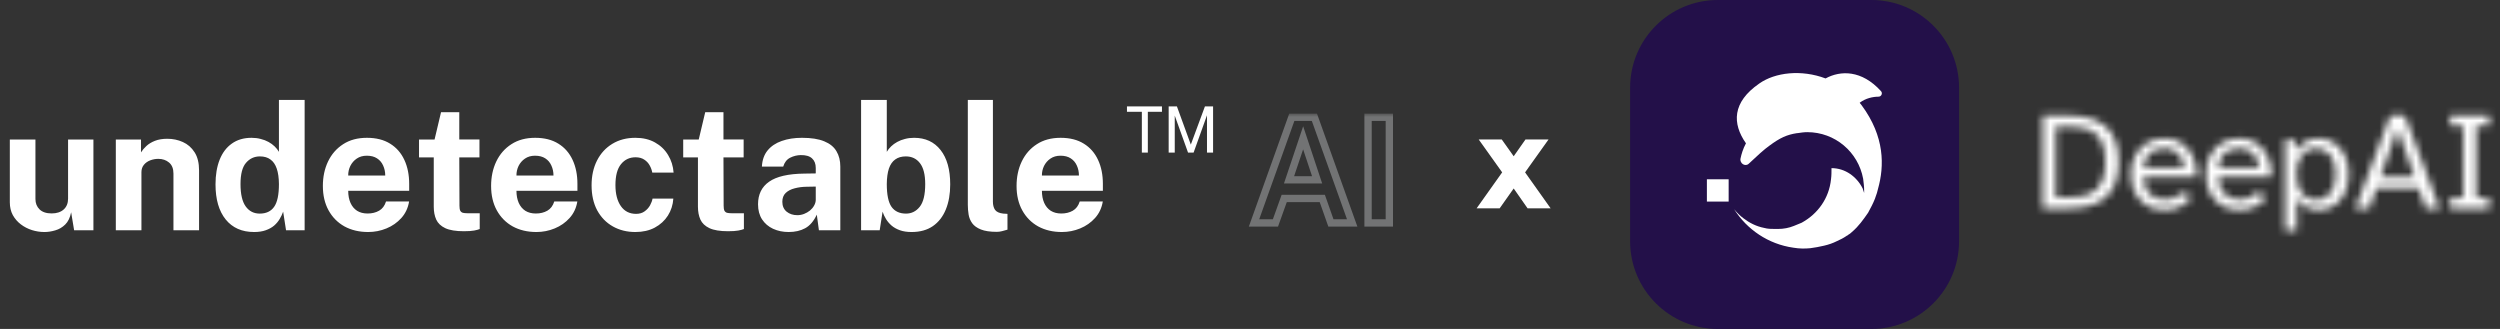 <svg width="342" height="45" viewBox="0 0 342 45" fill="none" xmlns="http://www.w3.org/2000/svg">
<rect x="0" y="0" width="342" height="45" fill="#333333" stroke="none"/>
<path d="M6.072 31.74C5.496 31.74 4.928 31.652 4.368 31.476C3.816 31.3 3.312 31.04 2.856 30.696C2.4 30.352 2.032 29.928 1.752 29.424C1.48 28.92 1.344 28.336 1.344 27.672V19.092H4.848V27.228C4.848 27.804 5.036 28.276 5.412 28.644C5.788 29.012 6.34 29.196 7.068 29.196C7.756 29.196 8.3 29.02 8.7 28.668C9.108 28.308 9.312 27.808 9.312 27.168V19.092H12.78V31.5H10.14L9.732 29.04C9.588 29.768 9.316 30.328 8.916 30.72C8.524 31.104 8.072 31.368 7.56 31.512C7.056 31.664 6.56 31.74 6.072 31.74ZM15.844 31.5V19.092H19.288V20.844C19.48 20.54 19.728 20.248 20.032 19.968C20.344 19.68 20.736 19.444 21.208 19.26C21.68 19.076 22.24 18.984 22.888 18.984C23.648 18.984 24.356 19.132 25.012 19.428C25.676 19.724 26.212 20.192 26.62 20.832C27.028 21.464 27.232 22.292 27.232 23.316V31.5H23.728V23.748C23.728 23.076 23.528 22.572 23.128 22.236C22.728 21.9 22.24 21.732 21.664 21.732C21.28 21.732 20.908 21.8 20.548 21.936C20.196 22.072 19.908 22.276 19.684 22.548C19.46 22.82 19.348 23.156 19.348 23.556V31.5H15.844ZM34.762 31.74C33.098 31.74 31.802 31.168 30.874 30.024C29.946 28.872 29.482 27.272 29.482 25.224C29.482 23.928 29.67 22.804 30.046 21.852C30.422 20.9 30.978 20.164 31.714 19.644C32.45 19.116 33.35 18.852 34.414 18.852C34.862 18.852 35.278 18.904 35.662 19.008C36.054 19.104 36.41 19.24 36.73 19.416C37.05 19.592 37.33 19.796 37.57 20.028C37.81 20.26 38.006 20.508 38.158 20.772V13.668H41.674V31.5H39.13L38.734 28.956C38.614 29.3 38.454 29.636 38.254 29.964C38.062 30.292 37.81 30.592 37.498 30.864C37.186 31.128 36.802 31.34 36.346 31.5C35.898 31.66 35.37 31.74 34.762 31.74ZM35.53 29.22C36.41 29.22 37.066 28.912 37.498 28.296C37.938 27.68 38.158 26.64 38.158 25.176C38.15 24.328 38.05 23.624 37.858 23.064C37.666 22.504 37.378 22.088 36.994 21.816C36.618 21.536 36.138 21.396 35.554 21.396C34.794 21.396 34.162 21.688 33.658 22.272C33.154 22.848 32.902 23.816 32.902 25.176C32.902 26.56 33.138 27.58 33.61 28.236C34.082 28.892 34.722 29.22 35.53 29.22ZM50.372 31.74C49.14 31.74 48.056 31.484 47.12 30.972C46.192 30.452 45.468 29.72 44.948 28.776C44.428 27.832 44.168 26.72 44.168 25.44C44.168 24.2 44.404 23.084 44.876 22.092C45.356 21.092 46.044 20.304 46.94 19.728C47.836 19.144 48.92 18.852 50.192 18.852C51.456 18.852 52.516 19.12 53.372 19.656C54.228 20.184 54.876 20.924 55.316 21.876C55.756 22.82 55.976 23.912 55.976 25.152V26.1H47.636C47.636 26.732 47.74 27.284 47.948 27.756C48.156 28.22 48.456 28.58 48.848 28.836C49.248 29.084 49.728 29.208 50.288 29.208C50.888 29.208 51.412 29.08 51.86 28.824C52.308 28.568 52.624 28.148 52.808 27.564H55.964C55.82 28.444 55.468 29.196 54.908 29.82C54.348 30.444 53.668 30.92 52.868 31.248C52.068 31.576 51.236 31.74 50.372 31.74ZM47.636 24.012H52.7C52.7 23.516 52.604 23.06 52.412 22.644C52.228 22.228 51.948 21.9 51.572 21.66C51.204 21.42 50.74 21.3 50.18 21.3C49.644 21.3 49.184 21.432 48.8 21.696C48.424 21.952 48.132 22.288 47.924 22.704C47.724 23.12 47.628 23.556 47.636 24.012ZM63.454 31.632C62.358 31.632 61.51 31.492 60.91 31.212C60.318 30.932 59.906 30.54 59.674 30.036C59.45 29.532 59.338 28.948 59.338 28.284V21.528H57.322V19.092H59.446L60.334 15.348H62.83V19.08H65.59V21.528H62.83L62.854 28.14C62.854 28.444 62.89 28.672 62.962 28.824C63.042 28.968 63.162 29.064 63.322 29.112C63.49 29.152 63.702 29.172 63.958 29.172H65.626V31.332C65.458 31.404 65.206 31.472 64.87 31.536C64.534 31.6 64.062 31.632 63.454 31.632ZM73.388 31.74C72.156 31.74 71.072 31.484 70.135 30.972C69.207 30.452 68.484 29.72 67.963 28.776C67.444 27.832 67.183 26.72 67.183 25.44C67.183 24.2 67.419 23.084 67.891 22.092C68.371 21.092 69.059 20.304 69.956 19.728C70.852 19.144 71.936 18.852 73.207 18.852C74.472 18.852 75.531 19.12 76.388 19.656C77.243 20.184 77.891 20.924 78.332 21.876C78.772 22.82 78.992 23.912 78.992 25.152V26.1H70.651C70.651 26.732 70.755 27.284 70.963 27.756C71.171 28.22 71.472 28.58 71.864 28.836C72.263 29.084 72.743 29.208 73.303 29.208C73.903 29.208 74.427 29.08 74.876 28.824C75.323 28.568 75.639 28.148 75.823 27.564H78.98C78.835 28.444 78.484 29.196 77.924 29.82C77.364 30.444 76.683 30.92 75.883 31.248C75.084 31.576 74.251 31.74 73.388 31.74ZM70.651 24.012H75.716C75.716 23.516 75.62 23.06 75.427 22.644C75.243 22.228 74.963 21.9 74.588 21.66C74.219 21.42 73.755 21.3 73.195 21.3C72.659 21.3 72.2 21.432 71.816 21.696C71.439 21.952 71.147 22.288 70.939 22.704C70.74 23.12 70.644 23.556 70.651 24.012ZM86.916 31.74C85.764 31.74 84.736 31.484 83.832 30.972C82.928 30.46 82.216 29.728 81.696 28.776C81.184 27.816 80.928 26.672 80.928 25.344C80.928 24.064 81.176 22.936 81.672 21.96C82.168 20.984 82.864 20.224 83.76 19.68C84.664 19.128 85.716 18.852 86.916 18.852C87.956 18.852 88.852 19.064 89.604 19.488C90.364 19.912 90.96 20.484 91.392 21.204C91.832 21.924 92.084 22.728 92.148 23.616H89.232C89.176 23.288 89.06 22.964 88.884 22.644C88.708 22.316 88.46 22.048 88.14 21.84C87.82 21.624 87.42 21.516 86.94 21.516C86.124 21.516 85.46 21.832 84.948 22.464C84.444 23.088 84.192 24.04 84.192 25.32C84.192 26.528 84.44 27.488 84.936 28.2C85.432 28.904 86.124 29.256 87.012 29.256C87.484 29.256 87.876 29.14 88.188 28.908C88.508 28.676 88.756 28.4 88.932 28.08C89.108 27.752 89.22 27.448 89.268 27.168H92.112C92.056 28.024 91.808 28.8 91.368 29.496C90.928 30.184 90.328 30.732 89.568 31.14C88.816 31.54 87.932 31.74 86.916 31.74ZM99.594 31.632C98.498 31.632 97.65 31.492 97.05 31.212C96.458 30.932 96.046 30.54 95.814 30.036C95.59 29.532 95.478 28.948 95.478 28.284V21.528H93.462V19.092H95.586L96.474 15.348H98.97V19.08H101.73V21.528H98.97L98.994 28.14C98.994 28.444 99.03 28.672 99.102 28.824C99.182 28.968 99.302 29.064 99.462 29.112C99.63 29.152 99.842 29.172 100.098 29.172H101.766V31.332C101.598 31.404 101.346 31.472 101.01 31.536C100.674 31.6 100.202 31.632 99.594 31.632ZM107.887 31.74C107.103 31.74 106.391 31.592 105.751 31.296C105.119 31 104.619 30.572 104.251 30.012C103.883 29.444 103.699 28.756 103.699 27.948C103.699 26.588 104.207 25.556 105.223 24.852C106.239 24.14 107.843 23.772 110.035 23.748L111.595 23.724V22.98C111.595 22.412 111.427 21.976 111.091 21.672C110.763 21.36 110.247 21.208 109.543 21.216C109.039 21.224 108.555 21.344 108.091 21.576C107.635 21.808 107.319 22.212 107.143 22.788H104.227C104.275 21.892 104.535 21.156 105.007 20.58C105.487 19.996 106.131 19.564 106.939 19.284C107.747 18.996 108.671 18.852 109.711 18.852C110.975 18.852 111.991 19.012 112.759 19.332C113.527 19.644 114.083 20.096 114.427 20.688C114.779 21.272 114.955 21.968 114.955 22.776V31.5H112.027L111.739 29.364C111.315 30.26 110.783 30.88 110.143 31.224C109.511 31.568 108.759 31.74 107.887 31.74ZM109.075 29.436C109.387 29.436 109.691 29.38 109.987 29.268C110.291 29.148 110.563 28.992 110.803 28.8C111.043 28.6 111.231 28.376 111.367 28.128C111.511 27.88 111.587 27.624 111.595 27.36V25.524L110.335 25.548C109.751 25.556 109.207 25.628 108.703 25.764C108.199 25.892 107.791 26.104 107.479 26.4C107.175 26.696 107.023 27.096 107.023 27.6C107.023 28.176 107.219 28.628 107.611 28.956C108.011 29.276 108.499 29.436 109.075 29.436ZM124.709 31.74C124.093 31.74 123.561 31.66 123.113 31.5C122.665 31.34 122.285 31.128 121.973 30.864C121.661 30.592 121.405 30.292 121.205 29.964C121.005 29.636 120.849 29.3 120.737 28.956L120.341 31.5H117.797V13.668H121.313V20.772C121.465 20.508 121.661 20.26 121.901 20.028C122.141 19.796 122.421 19.592 122.741 19.416C123.061 19.24 123.413 19.104 123.797 19.008C124.189 18.904 124.605 18.852 125.045 18.852C126.589 18.852 127.797 19.408 128.669 20.52C129.549 21.632 129.989 23.2 129.989 25.224C129.989 26.536 129.789 27.68 129.389 28.656C128.989 29.632 128.397 30.392 127.613 30.936C126.829 31.472 125.861 31.74 124.709 31.74ZM123.941 29.22C124.693 29.22 125.317 28.912 125.813 28.296C126.317 27.672 126.569 26.632 126.569 25.176C126.569 23.888 126.329 22.936 125.849 22.32C125.377 21.704 124.733 21.396 123.917 21.396C123.333 21.396 122.849 21.536 122.465 21.816C122.081 22.088 121.793 22.504 121.601 23.064C121.417 23.624 121.321 24.328 121.313 25.176C121.313 26.64 121.529 27.68 121.961 28.296C122.401 28.912 123.061 29.22 123.941 29.22ZM136.358 31.716C135.446 31.716 134.722 31.608 134.186 31.392C133.65 31.176 133.254 30.892 132.998 30.54C132.742 30.18 132.578 29.784 132.506 29.352C132.434 28.912 132.398 28.468 132.398 28.02V13.668H135.83V27.588C135.83 28.044 135.926 28.416 136.118 28.704C136.318 28.984 136.69 29.156 137.234 29.22L137.822 29.256V31.416C137.582 31.496 137.338 31.564 137.09 31.62C136.842 31.684 136.598 31.716 136.358 31.716ZM145.27 31.74C144.038 31.74 142.954 31.484 142.018 30.972C141.09 30.452 140.366 29.72 139.846 28.776C139.326 27.832 139.066 26.72 139.066 25.44C139.066 24.2 139.302 23.084 139.774 22.092C140.254 21.092 140.942 20.304 141.838 19.728C142.734 19.144 143.818 18.852 145.09 18.852C146.354 18.852 147.414 19.12 148.27 19.656C149.126 20.184 149.774 20.924 150.214 21.876C150.654 22.82 150.874 23.912 150.874 25.152V26.1H142.534C142.534 26.732 142.638 27.284 142.846 27.756C143.054 28.22 143.354 28.58 143.746 28.836C144.146 29.084 144.626 29.208 145.186 29.208C145.786 29.208 146.31 29.08 146.758 28.824C147.206 28.568 147.522 28.148 147.706 27.564H150.862C150.718 28.444 150.366 29.196 149.806 29.82C149.246 30.444 148.566 30.92 147.766 31.248C146.966 31.576 146.134 31.74 145.27 31.74ZM142.534 24.012H147.598C147.598 23.516 147.502 23.06 147.31 22.644C147.126 22.228 146.846 21.9 146.47 21.66C146.102 21.42 145.638 21.3 145.078 21.3C144.542 21.3 144.082 21.432 143.698 21.696C143.322 21.952 143.03 22.288 142.822 22.704C142.622 23.12 142.526 23.556 142.534 24.012Z" fill="white"/>
<mask id="path-2-outside-1_1492_8514" maskUnits="userSpaceOnUse" x="170" y="15.5" width="21" height="16" fill="black">
<rect fill="white" x="170" y="15.5" width="21" height="16"/>
<path d="M171.55 30.5L176.72 16.04H179.81L184.98 30.5H182.07L180.89 27.15H175.68L174.48 30.5H171.55ZM176.34 24.6H180.18L178.27 18.85L176.34 24.6ZM187.151 30.5V16.04H190.061V30.5H187.151Z"/>
</mask>
<path d="M171.55 30.5L171.079 30.332L170.84 31H171.55V30.5ZM176.72 16.04V15.54H176.368L176.249 15.872L176.72 16.04ZM179.81 16.04L180.281 15.872L180.162 15.54H179.81V16.04ZM184.98 30.5V31H185.69L185.451 30.332L184.98 30.5ZM182.07 30.5L181.598 30.666L181.716 31H182.07V30.5ZM180.89 27.15L181.362 26.984L181.244 26.65H180.89V27.15ZM175.68 27.15V26.65H175.328L175.209 26.981L175.68 27.15ZM174.48 30.5V31H174.832L174.951 30.669L174.48 30.5ZM176.34 24.6L175.866 24.441L175.645 25.1H176.34V24.6ZM180.18 24.6V25.1H180.873L180.655 24.442L180.18 24.6ZM178.27 18.85L178.745 18.692L178.272 17.271L177.796 18.691L178.27 18.85ZM171.55 30.5L172.021 30.668L177.191 16.208L176.72 16.04L176.249 15.872L171.079 30.332L171.55 30.5ZM176.72 16.04V16.54H179.81V16.04V15.54H176.72V16.04ZM179.81 16.04L179.339 16.208L184.509 30.668L184.98 30.5L185.451 30.332L180.281 15.872L179.81 16.04ZM184.98 30.5V30H182.07V30.5V31H184.98V30.5ZM182.07 30.5L182.542 30.334L181.362 26.984L180.89 27.15L180.418 27.316L181.598 30.666L182.07 30.5ZM180.89 27.15V26.65H175.68V27.15V27.65H180.89V27.15ZM175.68 27.15L175.209 26.981L174.009 30.331L174.48 30.5L174.951 30.669L176.151 27.319L175.68 27.15ZM174.48 30.5V30H171.55V30.5V31H174.48V30.5ZM176.34 24.6V25.1H180.18V24.6V24.1H176.34V24.6ZM180.18 24.6L180.655 24.442L178.745 18.692L178.27 18.85L177.795 19.008L179.705 24.758L180.18 24.6ZM178.27 18.85L177.796 18.691L175.866 24.441L176.34 24.6L176.814 24.759L178.744 19.009L178.27 18.85ZM187.151 30.5H186.651V31H187.151V30.5ZM187.151 16.04V15.54H186.651V16.04H187.151ZM190.061 16.04H190.561V15.54H190.061V16.04ZM190.061 30.5V31H190.561V30.5H190.061ZM187.151 30.5H187.651V16.04H187.151H186.651V30.5H187.151ZM187.151 16.04V16.54H190.061V16.04V15.54H187.151V16.04ZM190.061 16.04H189.561V30.5H190.061H190.561V16.04H190.061ZM190.061 30.5V30H187.151V30.5V31H190.061V30.5Z" fill="#727374" mask="url(#path-2-outside-1_1492_8514)"/>
<path d="M159.873 20.88V14.552H161L162.904 19.781L164.836 14.552H165.949V20.88H165.116V15.77L163.282 20.88H162.526L160.706 15.812V20.88H159.873ZM156.205 20.88V15.294H154.168V14.552H158.956V15.294H157.024V20.88H156.205Z" fill="white"/>
<path d="M202 28.5L205.496 23.579L202.285 19.076H205.439L207.073 21.375L208.688 19.076H211.842L208.631 23.579L212.127 28.5H208.973L207.073 25.783L205.154 28.5H202Z" fill="white"/>
<g clip-path="url(#clip0_1492_8514)">
<g clip-path="url(#clip1_1492_8514)">
<path d="M256 0H235C228.373 0 223 5.373 223 12V33C223 39.627 228.373 45 235 45H256C262.627 45 268 39.627 268 33V12C268 5.373 262.627 0 256 0Z" fill="#231049"/>
<path d="M236.479 27.646V24.526H233.502V27.576H236.479V27.646Z" fill="white"/>
<path d="M256.909 25.843C256.841 26.19 256.706 26.606 256.571 26.953C256.571 27.022 256.503 27.091 256.503 27.16C256.232 27.854 255.894 28.478 255.556 29.102C255.218 29.587 254.879 30.072 254.541 30.488C254.338 30.696 254.203 30.904 254 31.112L254.068 31.043C253.797 31.32 253.526 31.597 253.188 31.875C253.053 32.013 252.85 32.083 252.715 32.221C252.647 32.221 252.579 32.291 252.579 32.291C252.173 32.568 251.767 32.776 251.294 32.984C250.753 33.261 250.144 33.469 249.535 33.608C248.926 33.746 248.25 33.885 247.641 33.955C246.897 34.024 246.152 34.024 245.341 33.885C241.89 33.4 238.982 31.389 237.223 28.616C237.629 29.102 238.034 29.518 238.508 29.864C239.32 30.488 240.267 30.973 241.349 31.181C241.823 31.32 242.364 31.32 242.838 31.32C242.973 31.32 243.108 31.32 243.243 31.32C243.988 31.32 244.732 31.181 245.408 30.904C245.544 30.835 245.611 30.835 245.747 30.765C245.95 30.696 246.22 30.558 246.423 30.488C246.491 30.488 246.491 30.419 246.558 30.419C248.656 29.24 250.211 27.16 250.482 24.526C250.55 24.041 250.55 23.486 250.55 23.001C252.444 23.001 254 24.179 254.812 25.774C254.879 25.982 254.947 26.19 255.015 26.398C255.015 26.259 255.015 26.19 255.015 26.051C255.015 25.497 254.947 25.011 254.879 24.457C254.203 20.782 251.023 18.079 247.235 18.079C246.761 18.079 246.355 18.148 245.882 18.217C245.882 18.217 245.882 18.217 245.814 18.217C244.461 18.425 243.514 18.841 242.026 19.951C241.417 20.366 240.199 21.476 239.252 22.377C238.779 22.862 237.967 22.377 238.102 21.684C238.237 21.06 238.44 20.366 238.846 19.604C236.952 16.9 236.952 13.988 240.673 11.423C242.838 9.898 246.423 9.482 249.738 10.73C251.767 9.621 254.676 9.552 257.315 12.463C257.585 12.741 257.382 13.226 256.976 13.226C256.232 13.226 255.218 13.434 254.406 14.058C254.473 14.127 254.541 14.266 254.676 14.404C257.856 18.703 257.788 22.724 256.909 25.843Z" fill="white"/>
</g>
</g>
<mask id="mask0_1492_8514" style="mask-type:alpha" maskUnits="userSpaceOnUse" x="279" y="15" width="62" height="17">
<path d="M279.444 28.5V15.808H282.902C283.915 15.808 284.84 15.916 285.676 16.131C286.525 16.334 287.259 16.676 287.88 17.157C288.501 17.638 288.982 18.291 289.324 19.114C289.666 19.925 289.837 20.932 289.837 22.135C289.837 23.351 289.666 24.371 289.324 25.194C288.982 26.005 288.501 26.657 287.88 27.151C287.259 27.632 286.525 27.981 285.676 28.196C284.84 28.399 283.915 28.5 282.902 28.5H279.444ZM281.23 26.999H282.864C283.523 26.999 284.156 26.948 284.764 26.847C285.385 26.733 285.936 26.518 286.417 26.201C286.911 25.872 287.297 25.384 287.576 24.738C287.867 24.079 288.013 23.212 288.013 22.135C288.013 21.058 287.867 20.203 287.576 19.57C287.297 18.924 286.911 18.443 286.417 18.126C285.936 17.797 285.385 17.581 284.764 17.48C284.156 17.366 283.523 17.309 282.864 17.309H281.23V26.999ZM296.123 28.728C295.135 28.728 294.299 28.513 293.615 28.082C292.931 27.639 292.406 27.05 292.038 26.315C291.684 25.568 291.506 24.732 291.506 23.807C291.506 22.806 291.709 21.945 292.114 21.223C292.52 20.488 293.064 19.925 293.748 19.532C294.445 19.127 295.224 18.924 296.085 18.924C296.833 18.924 297.491 19.076 298.061 19.38C298.631 19.671 299.1 20.07 299.467 20.577C299.847 21.071 300.12 21.635 300.284 22.268C300.462 22.901 300.525 23.554 300.474 24.225H293.216C293.242 25.01 293.413 25.631 293.729 26.087C294.059 26.543 294.445 26.866 294.888 27.056C295.332 27.233 295.743 27.322 296.123 27.322C296.655 27.322 297.099 27.24 297.453 27.075C297.821 26.898 298.112 26.67 298.327 26.391L299.866 26.847C299.524 27.392 299.037 27.841 298.403 28.196C297.77 28.551 297.01 28.728 296.123 28.728ZM293.235 22.952H298.783C298.783 22.509 298.669 22.084 298.441 21.679C298.226 21.274 297.916 20.944 297.51 20.691C297.118 20.425 296.643 20.292 296.085 20.292C295.617 20.292 295.173 20.381 294.755 20.558C294.337 20.735 293.989 21.02 293.71 21.413C293.444 21.806 293.286 22.319 293.235 22.952ZM306.365 28.728C305.377 28.728 304.541 28.513 303.857 28.082C303.173 27.639 302.648 27.05 302.28 26.315C301.926 25.568 301.748 24.732 301.748 23.807C301.748 22.806 301.951 21.945 302.356 21.223C302.762 20.488 303.306 19.925 303.99 19.532C304.687 19.127 305.466 18.924 306.327 18.924C307.075 18.924 307.733 19.076 308.303 19.38C308.873 19.671 309.342 20.07 309.709 20.577C310.089 21.071 310.362 21.635 310.526 22.268C310.704 22.901 310.767 23.554 310.716 24.225H303.458C303.484 25.01 303.655 25.631 303.971 26.087C304.301 26.543 304.687 26.866 305.13 27.056C305.574 27.233 305.985 27.322 306.365 27.322C306.897 27.322 307.341 27.24 307.695 27.075C308.063 26.898 308.354 26.67 308.569 26.391L310.108 26.847C309.766 27.392 309.279 27.841 308.645 28.196C308.012 28.551 307.252 28.728 306.365 28.728ZM303.477 22.952H309.025C309.025 22.509 308.911 22.084 308.683 21.679C308.468 21.274 308.158 20.944 307.752 20.691C307.36 20.425 306.885 20.292 306.327 20.292C305.859 20.292 305.415 20.381 304.997 20.558C304.579 20.735 304.231 21.02 303.952 21.413C303.686 21.806 303.528 22.319 303.477 22.952ZM312.599 31.559V19.076H313.758L314.195 20.558C314.486 20.064 314.885 19.671 315.392 19.38C315.898 19.076 316.519 18.924 317.254 18.924C317.976 18.924 318.641 19.12 319.249 19.513C319.869 19.893 320.363 20.45 320.731 21.185C321.111 21.907 321.301 22.787 321.301 23.826C321.301 24.852 321.111 25.732 320.731 26.467C320.363 27.202 319.869 27.765 319.249 28.158C318.641 28.538 317.976 28.728 317.254 28.728C316.519 28.728 315.898 28.582 315.392 28.291C314.885 27.987 314.486 27.582 314.195 27.075V31.559H312.599ZM316.836 27.36C317.646 27.36 318.292 27.05 318.774 26.429C319.268 25.808 319.515 24.941 319.515 23.826C319.515 22.699 319.268 21.831 318.774 21.223C318.292 20.602 317.646 20.292 316.836 20.292C316.025 20.292 315.373 20.602 314.879 21.223C314.397 21.831 314.157 22.699 314.157 23.826C314.157 24.941 314.397 25.808 314.879 26.429C315.373 27.05 316.025 27.36 316.836 27.36ZM322.22 28.5L326.989 15.789H328.984L333.734 28.5H331.834L330.865 25.726H325.089L324.12 28.5H322.22ZM325.64 24.187H330.314L327.977 17.594L325.64 24.187ZM335.178 28.5V27.094H336.964V17.214H335.178V15.808H340.536V17.214H338.75V27.094H340.536V28.5H335.178Z" fill="black"/>
</mask>
<g mask="url(#mask0_1492_8514)">
<rect x="278" y="10.5" width="64" height="24" fill="white"/>
</g>
<defs>
<clipPath id="clip0_1492_8514">
<rect width="45" height="45" fill="white" transform="translate(223)"/>
</clipPath>
<clipPath id="clip1_1492_8514">
<rect width="45" height="45" fill="white" transform="translate(223)"/>
</clipPath>
</defs>
</svg>
